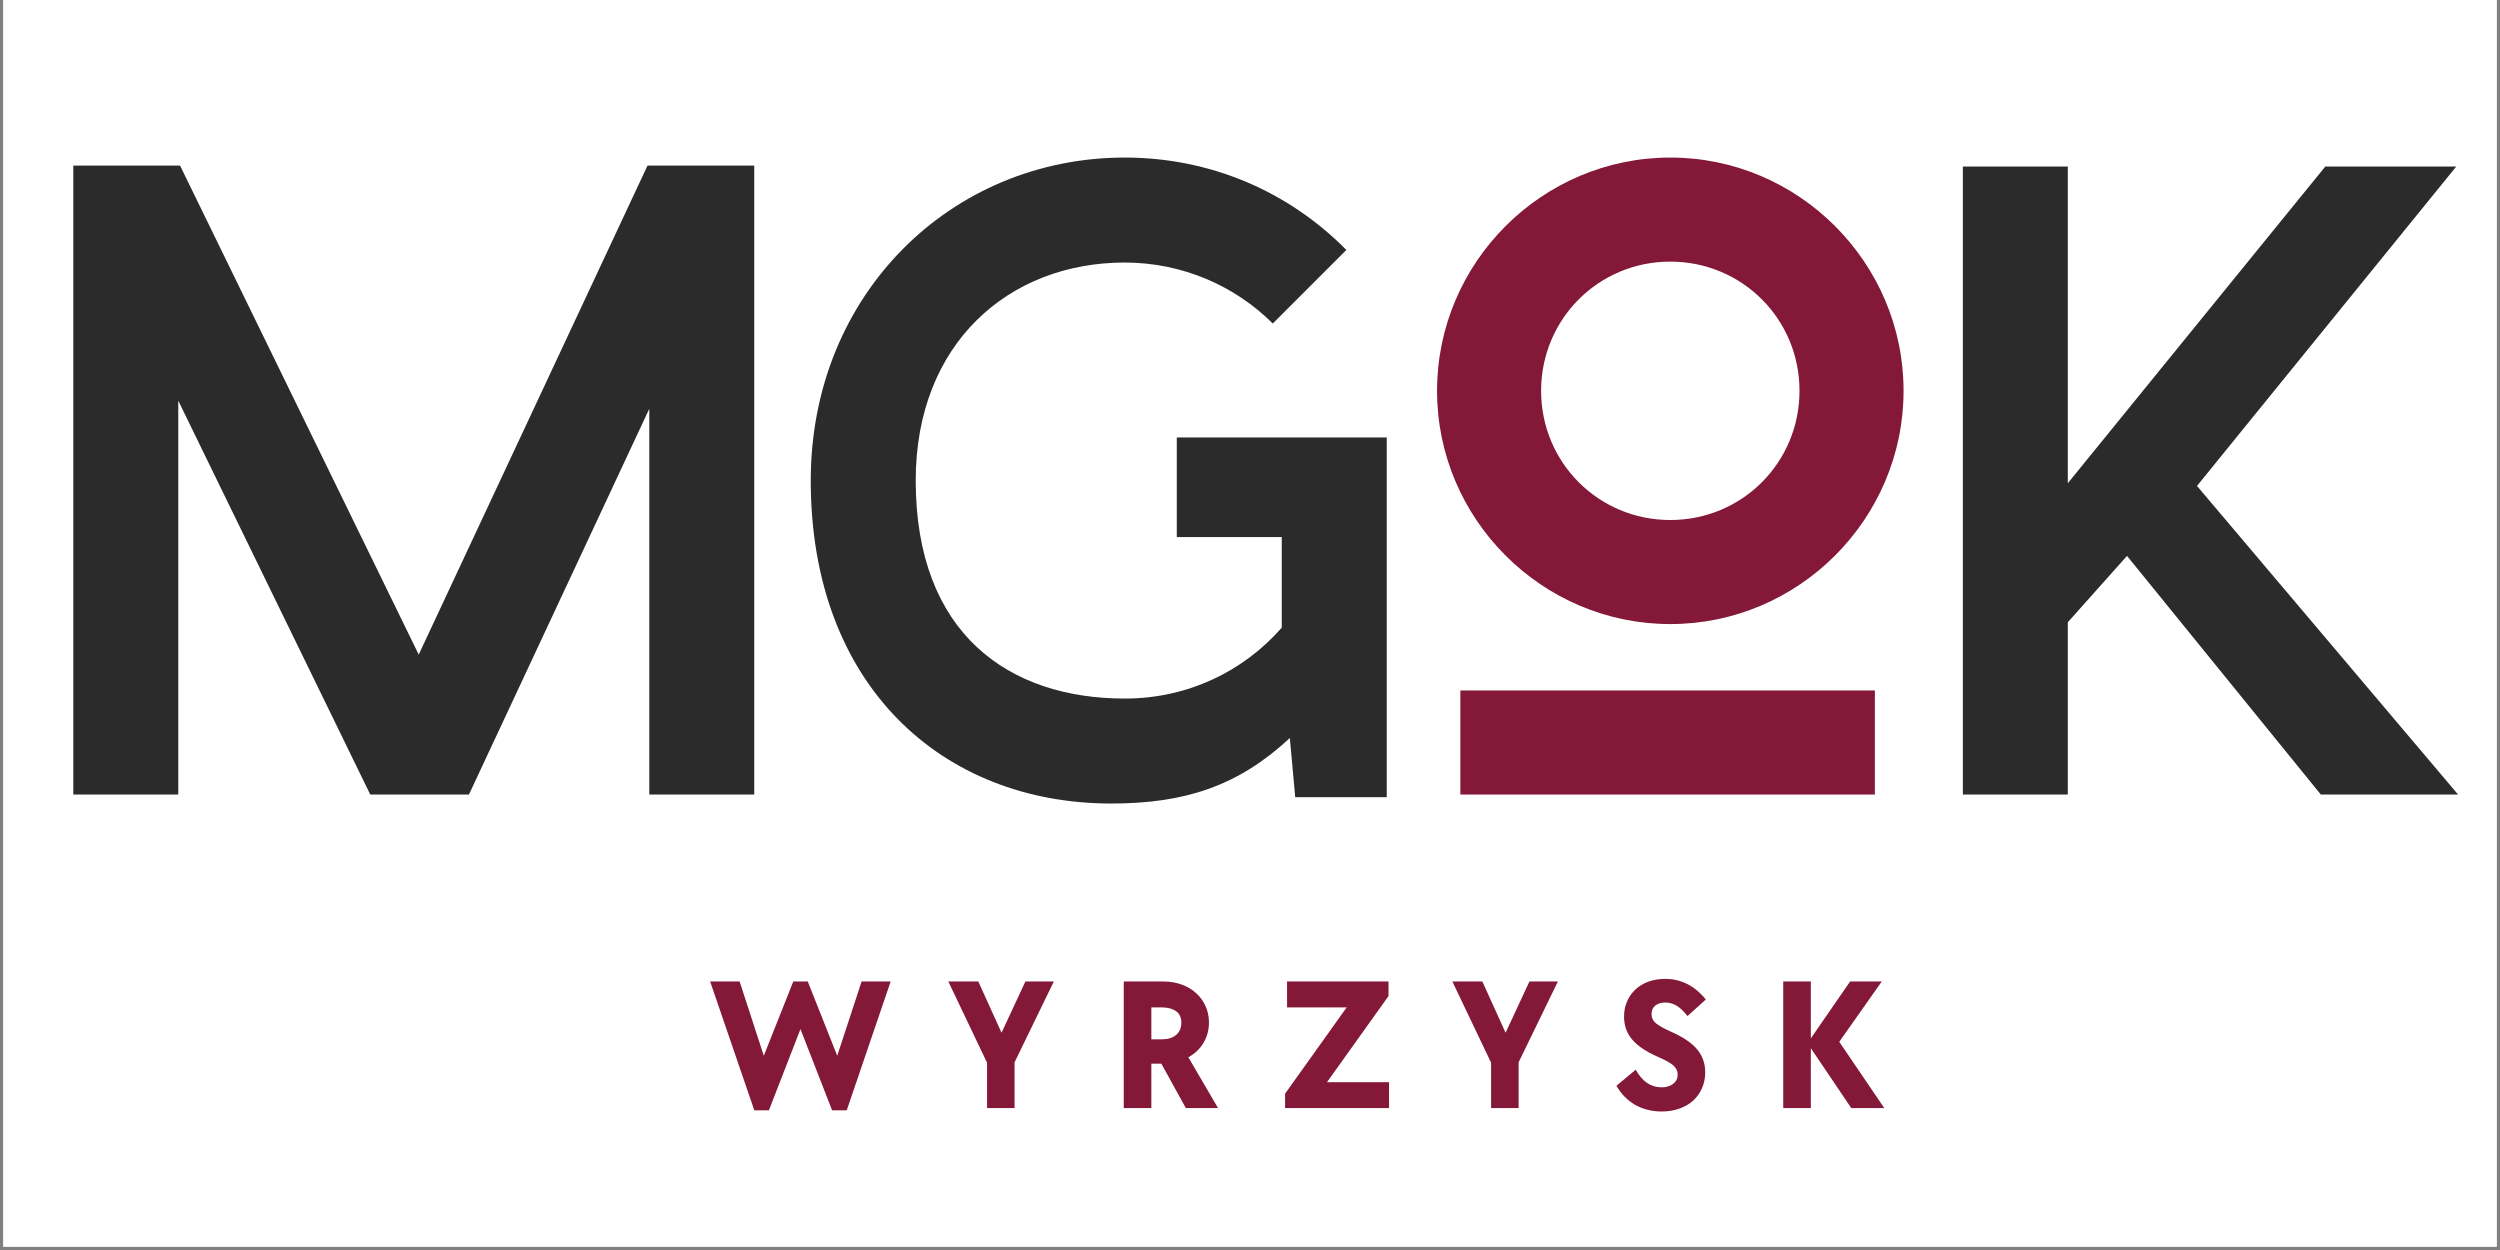 <?xml version="1.0" encoding="UTF-8"?>
<svg xmlns="http://www.w3.org/2000/svg" xmlns:xlink="http://www.w3.org/1999/xlink" width="500" zoomAndPan="magnify" viewBox="0 0 375 187.5" height="250" preserveAspectRatio="xMidYMid meet" version="1.0">
  <rect x="0" y="0" width="375" height="187.5" fill="#808080" stroke="none"/>
  <defs>
    <g></g>
    <clipPath id="faaff2b680">
      <path d="M 0.5 0 L 374.5 0 L 374.5 187 L 0.5 187 Z M 0.5 0 " clip-rule="nonzero"></path>
    </clipPath>
  </defs>
  <g clip-path="url(#faaff2b680)">
    <path fill="#ffffff" d="M 0.5 0 L 374.5 0 L 374.5 187 L 0.5 187 Z M 0.5 0 " fill-opacity="1" fill-rule="nonzero"></path>
    <path fill="#ffffff" d="M 0.5 0 L 374.5 0 L 374.5 187 L 0.5 187 Z M 0.5 0 " fill-opacity="1" fill-rule="nonzero"></path>
  </g>
  <g fill="#2b2b2b" fill-opacity="1">
    <g transform="translate(0.499, 119.181)">
      <g>
        <path d="M 112.637 0 L 112.637 -94.336 L 96.625 -94.336 L 62.309 -20.992 L 26.512 -94.336 L 10.496 -94.336 L 10.496 0 L 26.242 0 L 26.242 -59.078 L 55.039 0 L 69.844 0 L 96.895 -57.867 L 96.895 0 Z M 112.637 0 "></path>
      </g>
    </g>
  </g>
  <g fill="#2b2b2b" fill-opacity="1">
    <g transform="translate(113.807, 119.181)">
      <g>
        <path d="M 94.203 -53.559 L 62.711 -53.559 L 62.711 -38.621 L 78.457 -38.621 L 78.457 -25.031 C 72.668 -18.438 64.328 -14.398 54.906 -14.398 C 37.547 -14.398 23.551 -24.09 23.551 -47.102 C 23.551 -67.691 37.547 -79.801 54.906 -79.801 C 63.52 -79.801 71.457 -76.305 77.109 -70.652 L 88.145 -81.688 C 79.668 -90.301 67.961 -95.547 54.906 -95.547 C 28.934 -95.547 7.805 -75.094 7.805 -47.102 C 7.805 -16.285 27.586 1.348 52.887 1.348 C 64.059 1.348 71.996 -1.348 79.668 -8.477 L 80.477 0.402 L 94.203 0.402 Z M 94.203 -53.559 "></path>
      </g>
    </g>
  </g>
  <g fill="#841839" fill-opacity="1">
    <g transform="translate(207.886, 119.181)">
      <g>
        <path d="M 42.66 -25.57 C 61.902 -25.57 77.648 -41.312 77.648 -60.559 C 77.648 -79.801 61.902 -95.547 42.66 -95.547 C 23.414 -95.547 7.672 -79.801 7.672 -60.559 C 7.672 -41.312 23.414 -25.57 42.66 -25.57 Z M 42.66 -79.938 C 53.426 -79.938 62.039 -71.324 62.039 -60.559 C 62.039 -49.793 53.426 -41.18 42.66 -41.18 C 31.895 -41.18 23.281 -49.793 23.281 -60.559 C 23.281 -71.324 31.895 -79.938 42.66 -79.938 Z M 73.344 0 L 73.344 -15.609 L 11.168 -15.609 L 11.168 0 Z M 73.344 0 "></path>
      </g>
    </g>
  </g>
  <g fill="#2b2b2b" fill-opacity="1">
    <g transform="translate(283.794, 119.181)">
      <g>
        <path d="M 45.754 -46.293 L 84.648 -94.203 L 65 -94.203 L 26.375 -46.695 L 26.375 -94.203 L 10.633 -94.203 L 10.633 0 L 26.375 0 L 26.375 -25.84 L 35.258 -35.797 L 64.328 0 L 84.918 0 Z M 45.754 -46.293 "></path>
      </g>
    </g>
  </g>
  <g fill="#841839" fill-opacity="1">
    <g transform="translate(106.241, 166.208)">
      <g>
        <path d="M 0.281 -18.984 L 4.703 -18.984 L 8.328 -7.844 L 12.75 -18.984 L 14.922 -18.984 L 19.344 -7.844 L 23 -18.984 L 27.359 -18.984 L 20.766 0.344 L 18.578 0.344 L 13.828 -11.844 L 9.094 0.344 L 6.906 0.344 Z M 0.281 -18.984 "></path>
      </g>
    </g>
  </g>
  <g fill="#841839" fill-opacity="1">
    <g transform="translate(142.387, 166.208)">
      <g>
        <path d="M 5.672 -6.797 L -0.141 -18.984 L 4.359 -18.984 L 7.844 -11.297 L 11.422 -18.984 L 15.688 -18.984 L 9.797 -6.859 L 9.797 0 L 5.672 0 Z M 5.672 -6.797 "></path>
      </g>
    </g>
  </g>
  <g fill="#841839" fill-opacity="1">
    <g transform="translate(166.437, 166.208)">
      <g>
        <path d="M 2.125 -18.984 L 8.078 -18.984 C 9.055 -18.984 9.961 -18.832 10.797 -18.531 C 11.641 -18.227 12.363 -17.801 12.969 -17.25 C 13.57 -16.707 14.047 -16.055 14.391 -15.297 C 14.734 -14.547 14.906 -13.723 14.906 -12.828 C 14.906 -11.703 14.629 -10.68 14.078 -9.766 C 13.523 -8.848 12.77 -8.133 11.812 -7.625 L 16.266 0 L 11.438 0 L 7.766 -6.656 L 6.266 -6.656 L 6.266 0 L 2.125 0 Z M 7.875 -10.312 C 8.758 -10.312 9.461 -10.531 9.984 -10.969 C 10.504 -11.414 10.766 -12.023 10.766 -12.797 C 10.766 -13.578 10.5 -14.156 9.969 -14.531 C 9.438 -14.906 8.738 -15.094 7.875 -15.094 L 6.266 -15.094 L 6.266 -10.312 Z M 7.875 -10.312 "></path>
      </g>
    </g>
  </g>
  <g fill="#841839" fill-opacity="1">
    <g transform="translate(191.621, 166.208)">
      <g>
        <path d="M 1.141 -2.156 L 10.375 -15.094 L 1.438 -15.094 L 1.438 -18.984 L 16.656 -18.984 L 16.656 -16.797 L 7.422 -3.875 L 16.734 -3.875 L 16.734 0 L 1.141 0 Z M 1.141 -2.156 "></path>
      </g>
    </g>
  </g>
  <g fill="#841839" fill-opacity="1">
    <g transform="translate(217.994, 166.208)">
      <g>
        <path d="M 5.672 -6.797 L -0.141 -18.984 L 4.359 -18.984 L 7.844 -11.297 L 11.422 -18.984 L 15.688 -18.984 L 9.797 -6.859 L 9.797 0 L 5.672 0 Z M 5.672 -6.797 "></path>
      </g>
    </g>
  </g>
  <g fill="#841839" fill-opacity="1">
    <g transform="translate(242.045, 166.208)">
      <g>
        <path d="M 7.219 0.516 C 5.75 0.516 4.426 0.188 3.25 -0.469 C 2.082 -1.133 1.141 -2.094 0.422 -3.344 L 3.312 -5.75 C 4.289 -3.988 5.586 -3.109 7.203 -3.109 C 7.91 -3.109 8.488 -3.285 8.938 -3.641 C 9.383 -3.992 9.609 -4.453 9.609 -5.016 C 9.609 -5.547 9.391 -6.004 8.953 -6.391 C 8.516 -6.773 7.727 -7.211 6.594 -7.703 C 4.844 -8.473 3.566 -9.336 2.766 -10.297 C 1.961 -11.254 1.562 -12.391 1.562 -13.703 C 1.562 -14.535 1.711 -15.301 2.016 -16 C 2.316 -16.695 2.738 -17.297 3.281 -17.797 C 3.832 -18.305 4.484 -18.695 5.234 -18.969 C 5.992 -19.238 6.828 -19.375 7.734 -19.375 C 10.129 -19.375 12.16 -18.344 13.828 -16.281 L 11.078 -13.797 C 10.547 -14.492 10.016 -15.004 9.484 -15.328 C 8.961 -15.66 8.379 -15.828 7.734 -15.828 C 7.109 -15.828 6.609 -15.672 6.234 -15.359 C 5.867 -15.055 5.688 -14.641 5.688 -14.109 C 5.688 -13.523 5.93 -13.039 6.422 -12.656 C 6.922 -12.281 7.66 -11.875 8.641 -11.438 C 10.43 -10.645 11.727 -9.766 12.531 -8.797 C 13.332 -7.828 13.734 -6.68 13.734 -5.359 C 13.734 -4.484 13.57 -3.688 13.25 -2.969 C 12.938 -2.25 12.492 -1.629 11.922 -1.109 C 11.359 -0.598 10.676 -0.203 9.875 0.078 C 9.07 0.367 8.188 0.516 7.219 0.516 Z M 7.219 0.516 "></path>
      </g>
    </g>
  </g>
  <g fill="#841839" fill-opacity="1">
    <g transform="translate(265.359, 166.208)">
      <g>
        <path d="M 2.125 -18.984 L 6.266 -18.984 L 6.266 -10.453 L 12.156 -18.984 L 16.906 -18.984 L 10.531 -9.938 L 17.281 0 L 12.328 0 L 6.266 -8.984 L 6.266 0 L 2.125 0 Z M 2.125 -18.984 "></path>
      </g>
    </g>
  </g>
</svg>
